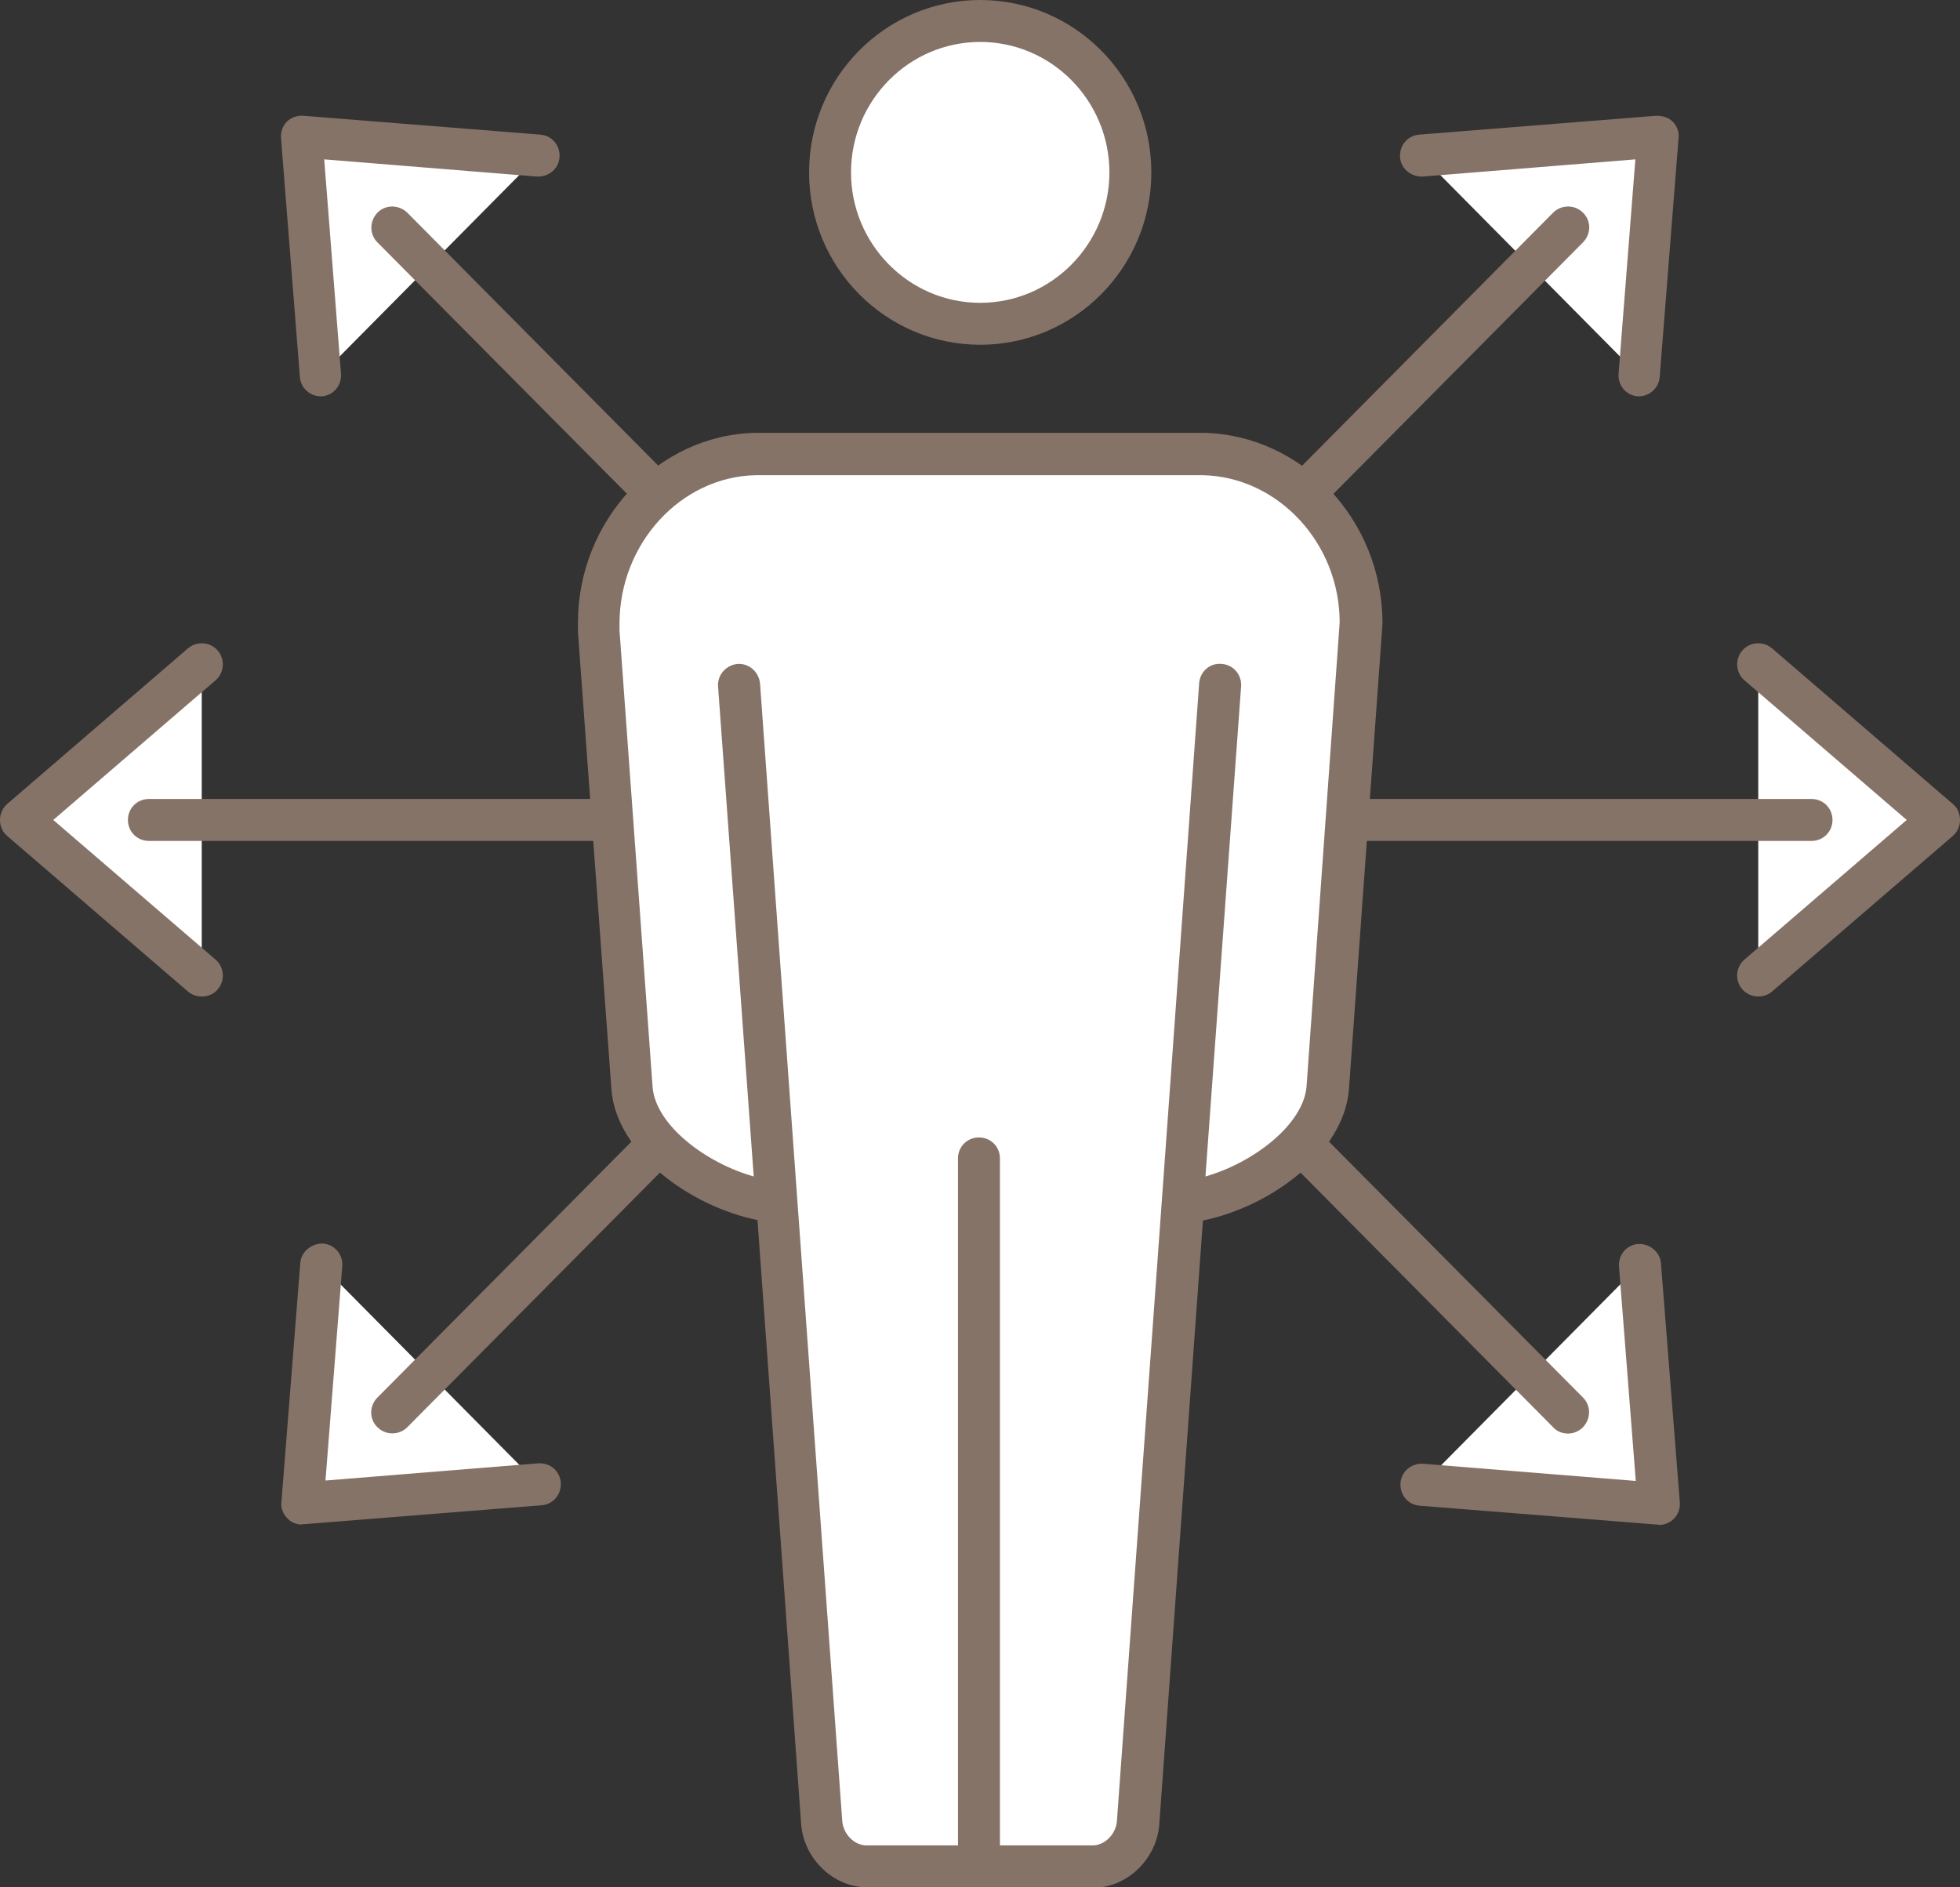 <?xml version="1.0" encoding="UTF-8"?>
<svg id="Layer_2" data-name="Layer 2" xmlns="http://www.w3.org/2000/svg" viewBox="0 0 46.73 45">
  <rect x="0" y="0" width="46.73" height="45" fill="#333333" stroke="none"/>
  <defs>
    <style>
      .cls-1 {
        fill: #867368;
      }

      .cls-2 {
        fill: #fff;
      }
    </style>
  </defs>
  <g id="Layer_1-2" data-name="Layer 1">
    <path class="cls-2" d="M23.37,7.72c-1.98,0-3.58-1.62-3.58-3.61s1.61-3.61,3.58-3.61,3.58,1.62,3.58,3.61-1.61,3.61-3.58,3.61M3.55,19.56h39.64M41.92,15.85l4.31,3.71-4.31,3.71M4.81,23.26l-4.31-3.71,4.31-3.71M9.35,33.68L37.38,5.43M33.88,3.71l5.65-.45-.45,5.7M12.85,35.4l-5.65.45.45-5.7M9.35,5.43l28.03,28.25M39.09,30.16l.45,5.7-5.65-.45M7.65,8.95l-.45-5.7,5.65.45"/>
    <path class="cls-1" d="M7.2,36.35c-.13,0-.26-.05-.35-.15-.1-.1-.16-.25-.14-.39l.45-5.7c.02-.28.29-.47.54-.46.28.02.48.26.46.54l-.4,5.11,5.07-.41c.28-.02.52.18.54.46.02.28-.18.52-.46.54l-5.65.45s-.03,0-.04,0ZM39.54,36.35s-.03,0-.04,0l-5.65-.45c-.28-.02-.48-.26-.46-.54.02-.28.27-.48.54-.46l5.07.41-.4-5.11c-.02-.28.18-.52.46-.54.26-.01.52.18.54.46l.45,5.7c.01.15-.04.29-.14.39-.09.09-.22.15-.35.15ZM37.38,34.18c-.13,0-.26-.05-.35-.15l-13.66-13.77-13.66,13.77c-.19.19-.51.2-.71,0-.2-.19-.2-.51,0-.71l13.17-13.27H3.55c-.28,0-.5-.22-.5-.5s.22-.5.5-.5h18.62L9,5.78c-.2-.2-.19-.51,0-.71.2-.2.51-.19.71,0l13.66,13.77,13.66-13.77c.19-.19.51-.2.71,0,.2.19.2.51,0,.71l-13.17,13.27h18.62c.28,0,.5.22.5.5s-.22.5-.5.5h-18.62l13.17,13.27c.2.2.19.51,0,.71-.1.1-.23.15-.35.15ZM41.92,23.76c-.14,0-.28-.06-.38-.17-.18-.21-.16-.53.05-.71l3.87-3.33-3.87-3.33c-.21-.18-.23-.5-.05-.71.18-.21.5-.23.71-.05l4.31,3.71c.11.09.17.23.17.38s-.06.28-.17.38l-4.31,3.71c-.09.08-.21.12-.33.12ZM4.81,23.76c-.12,0-.23-.04-.33-.12L.17,19.93c-.11-.09-.17-.23-.17-.38s.06-.28.17-.38l4.31-3.71c.21-.18.53-.16.71.05.18.21.16.53-.05.71l-3.87,3.33,3.87,3.33c.21.18.23.5.05.71-.1.12-.24.17-.38.17ZM7.65,9.45c-.26,0-.48-.2-.5-.46l-.45-5.7c-.01-.15.04-.29.14-.39s.25-.15.39-.14l5.65.45c.28.02.48.26.46.54-.02.28-.26.47-.54.46l-5.07-.41.4,5.11c.02.28-.18.52-.46.54-.01,0-.03,0-.04,0ZM39.09,9.45s-.03,0-.04,0c-.28-.02-.48-.26-.46-.54l.4-5.11-5.07.41c-.27.01-.52-.18-.54-.46-.02-.28.18-.52.46-.54l5.65-.45c.15,0,.29.04.39.14s.16.25.14.39l-.45,5.7c-.02.26-.24.46-.5.46ZM23.37,8.22c-2.25,0-4.08-1.84-4.08-4.11s1.83-4.11,4.08-4.11,4.08,1.84,4.08,4.11-1.83,4.11-4.08,4.11ZM23.37,1c-1.7,0-3.08,1.4-3.08,3.11s1.38,3.11,3.08,3.11,3.08-1.4,3.08-3.11-1.38-3.11-3.08-3.11Z"/>
    <path class="cls-2" d="M31.83,15.33l-.74,10.68c-.11,1.27-1.74,2.38-3.04,2.58-.06,0-.12.02-.17.02l-1,14.23c-.04.56-.49,1.02-1.01,1.02h-5c-.52,0-.97-.46-1.01-1.02l-1-14.23c-.06,0-.11-.01-.17-.02-1.31-.2-2.94-1.31-3.04-2.58l-.74-10.51c0-.09,0-.15,0-.18,0-2.09,1.56-3.83,3.48-3.88h9.95c1.93.05,3.49,1.79,3.49,3.88"/>
    <path class="cls-1" d="M25.87,44.37h-5c-.77,0-1.45-.67-1.51-1.48l-.97-13.84c-1.51-.33-3.12-1.55-3.24-2.99l-.74-10.51c0-.12,0-.19,0-.23,0-2.35,1.78-4.31,3.97-4.37h9.97c2.21.06,3.99,2.02,3.99,4.38,0,.01,0,.02,0,.04l-.74,10.68c-.12,1.45-1.73,2.68-3.24,3l-.97,13.84c-.06.82-.73,1.48-1.51,1.48ZM28.33,11.95h-9.94c-1.64.04-2.98,1.56-2.98,3.38,0,.04,0,.09,0,.16l.74,10.49c.08.97,1.48,1.94,2.62,2.12l.14.02c.24.02.44.22.45.46l1,14.23c.02.29.26.55.51.55h5c.26,0,.49-.25.51-.55l1-14.23c.02-.25.21-.44.45-.46l.14-.02c1.14-.18,2.54-1.15,2.62-2.13l.74-10.66c0-1.81-1.35-3.32-3.01-3.36ZM31.83,15.33h0,0Z"/>
    <path class="cls-2" d="M28.2,28.66l.89-12.33M18.53,28.66l-.89-12.33M23.36,27.62v16.41M32.45,14.85l-.8,11.1c-.11,1.32-1.86,2.47-3.27,2.68-.06,0-.12.02-.18.02l-1.07,14.78c-.04.58-.53,1.06-1.08,1.06h-5.37c-.56,0-1.04-.47-1.08-1.06l-1.07-14.79c-.06,0-.12-.01-.18-.02-1.4-.21-3.15-1.36-3.27-2.68l-.8-10.91c0-.09,0-.15,0-.19,0-2.17,1.68-3.98,3.74-4.04h10.69c2.07.05,3.75,1.86,3.75,4.03"/>
    <path class="cls-1" d="M26.05,45h-5.37c-.81,0-1.52-.68-1.58-1.52l-1.04-14.39c-1.62-.33-3.35-1.6-3.48-3.09l-.8-10.92c0-.12,0-.19,0-.24,0-2.43,1.9-4.47,4.23-4.52h10.7c2.35.06,4.25,2.09,4.25,4.53,0,.01,0,.02,0,.04l-.8,11.1c-.13,1.5-1.86,2.78-3.48,3.11l-1.04,14.39c-.06.84-.77,1.52-1.58,1.52ZM23.86,44h2.19c.29,0,.56-.27.58-.59l1.07-14.78h0s.89-12.34.89-12.34c.02-.28.26-.49.54-.46.28.02.48.26.46.54l-.85,11.68c1.13-.32,2.33-1.23,2.41-2.14l.79-11.07c0-1.89-1.47-3.47-3.26-3.51h-10.67c-1.78.04-3.24,1.63-3.24,3.54,0,.04,0,.09,0,.16l.79,10.9c.08.9,1.27,1.8,2.41,2.12l-.85-11.68c-.02-.28.19-.51.46-.54.28-.02.51.19.54.46l.89,12.33h0s1.07,14.79,1.07,14.79c.02.32.29.59.58.59h2.18v-16.38c0-.28.22-.5.5-.5s.5.22.5.5v16.38ZM32.45,14.85h0,0Z"/>
  </g>
</svg>